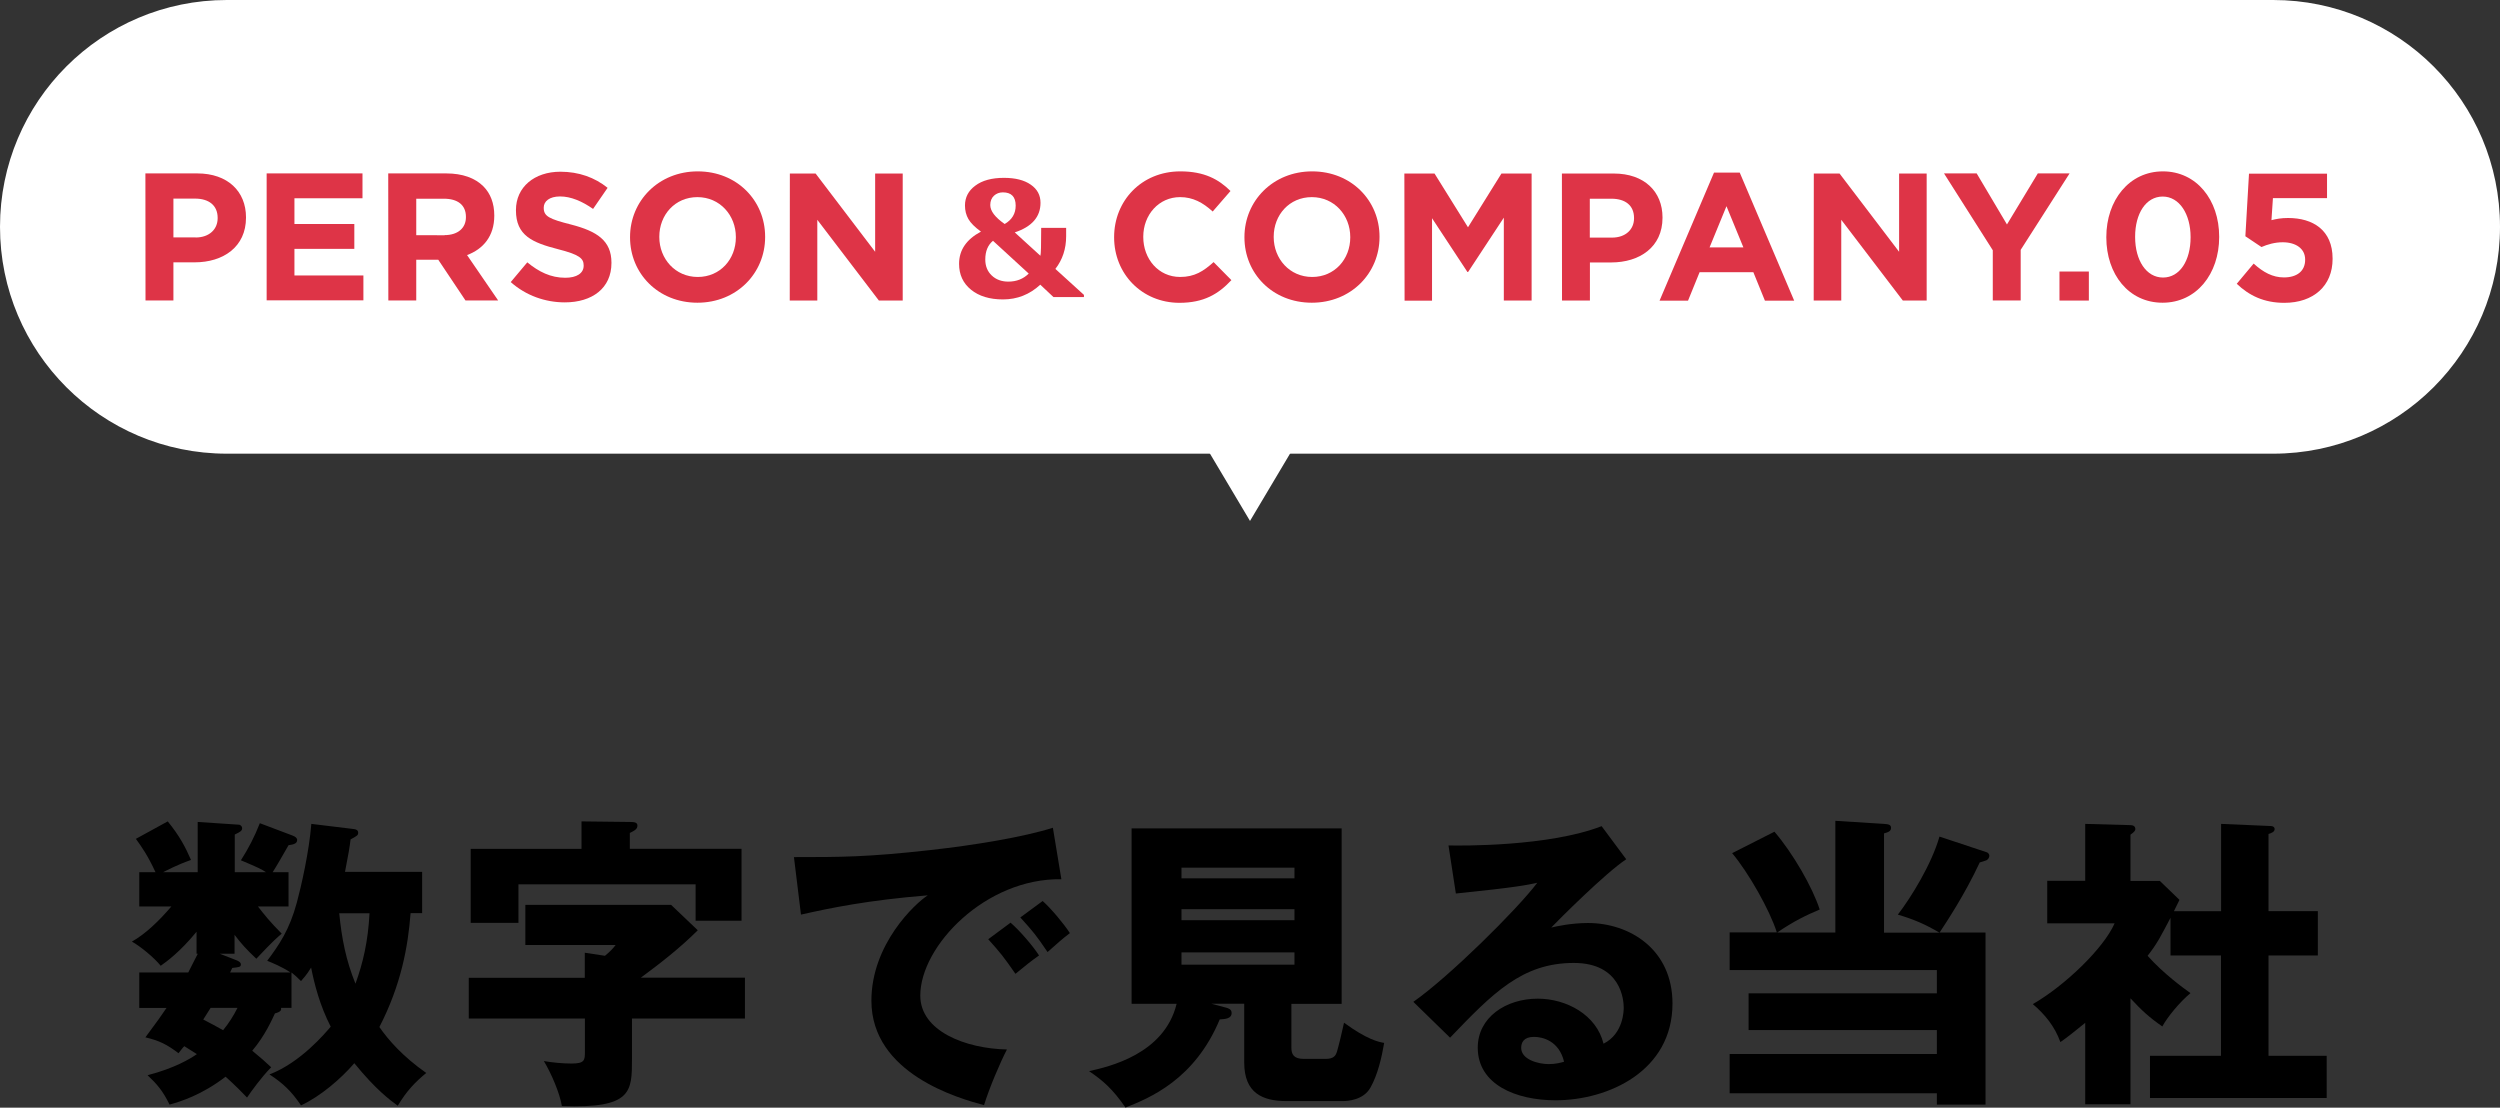 <?xml version="1.0" encoding="utf-8"?>
<!-- Generator: Adobe Illustrator 25.3.1, SVG Export Plug-In . SVG Version: 6.00 Build 0)  -->
<svg version="1.1" id="レイヤー_1" xmlns="http://www.w3.org/2000/svg" xmlns:xlink="http://www.w3.org/1999/xlink" x="0px"
	 y="0px" viewBox="0 0 220.42 97.66" style="enable-background:new 0 0 220.42 97.66;" xml:space="preserve">
<rect x="0" y="0" width="220.42" height="97.66" fill="#333333" stroke="none"/>
<style type="text/css">
	.st0{fill:#FFFFFF;}
	.st1{fill:#DE3447;}
</style>
<g>
	<path d="M25.7,88.86h-0.92c0.03,0.19,0,0.35-0.54,0.49c-0.22,0.46-0.84,1.92-2,3.29c0.76,0.62,1.24,1.05,1.67,1.46
		c-0.86,0.87-1.75,2.11-2.13,2.67c-1.05-1.11-1.78-1.73-1.89-1.84c-2.11,1.62-3.97,2.19-4.94,2.46c-0.59-1.21-1.11-1.81-1.94-2.59
		c2.38-0.62,3.73-1.43,4.35-1.86c-0.3-0.19-0.81-0.51-1.11-0.7c-0.14,0.13-0.32,0.38-0.51,0.62c-1.03-0.78-1.7-1.11-2.92-1.4
		c1.03-1.38,1.48-2.02,1.86-2.59h-2.4v-3.13h4.32c0.57-1.11,0.62-1.24,0.84-1.65h-0.11v-1.94c-1.46,1.78-2.62,2.62-3.16,3
		c-0.59-0.73-1.81-1.73-2.54-2.13c1.19-0.67,2.4-1.83,3.48-3.1h-2.83v-3.02h1.43c-0.67-1.46-1.24-2.27-1.73-2.94l2.81-1.54
		c1.05,1.29,1.57,2.29,2.05,3.4c-1.3,0.46-2.13,0.92-2.46,1.08h3.05v-4.43l3.62,0.24c0.16,0,0.3,0.16,0.3,0.3
		c0,0.24-0.14,0.32-0.65,0.57v3.32h2.75c-0.4-0.27-0.67-0.4-2.21-1.05c0.67-1.05,1.19-2.05,1.67-3.27l2.86,1.08
		c0.3,0.11,0.43,0.24,0.43,0.4c0,0.32-0.32,0.4-0.76,0.46c-0.46,0.81-1.11,1.94-1.4,2.38h1.4v3.02h-2.7c0.57,0.73,1.03,1.32,2.1,2.4
		c-0.32,0.27-0.7,0.57-2.24,2.21c-0.86-0.81-1.35-1.35-1.92-2.11v1.67h-1.3l1.46,0.57c0.13,0.05,0.4,0.16,0.4,0.38
		c0,0.24-0.24,0.24-0.76,0.3l-0.19,0.4h5.32c-0.76-0.51-1.59-0.84-2.05-1.03c1.05-1.4,1.97-2.73,2.62-5.16
		c0.38-1.4,1.08-4.48,1.27-6.91l3.78,0.46c0.22,0.03,0.35,0.13,0.35,0.32c0,0.22-0.08,0.27-0.67,0.59
		c-0.08,0.68-0.19,1.32-0.49,2.86h6.8v3.64H36.2c-0.22,2.94-0.84,6.34-2.75,10.04c0.78,1.13,2.05,2.59,4.13,4.05
		c-0.97,0.81-1.7,1.54-2.51,2.89c-0.67-0.49-1.92-1.4-3.83-3.75c-1.19,1.38-2.97,2.91-4.7,3.72c-0.84-1.24-1.57-1.94-2.78-2.73
		c2.75-1.05,4.91-3.64,5.4-4.21c-0.97-1.89-1.43-3.72-1.73-5.21c-0.43,0.7-0.62,0.86-0.89,1.19c-0.4-0.4-0.57-0.54-0.84-0.76V88.86z
		 M18.57,88.86c-0.22,0.35-0.54,0.87-0.65,1.03c0.62,0.32,1.19,0.62,1.75,0.94c0.51-0.62,0.92-1.27,1.27-1.97H18.57z M29.91,80.52
		c0.22,2.24,0.59,4.13,1.43,6.21c0.67-1.84,1.11-3.73,1.24-6.21H29.91z"/>
	<path d="M65.68,86.21v3.59h-9.96v3.54c0,2.94,0,4.4-6.18,4.18c-0.19-1.16-0.94-2.89-1.59-3.97c0.73,0.13,1.67,0.22,2.43,0.22
		c1.19,0,1.19-0.3,1.19-1.08V89.8H41.33v-3.59h10.23V84l1.78,0.27c0.51-0.43,0.68-0.62,0.94-0.95h-7.96v-3.54h12.85l2.35,2.24
		c-1.54,1.54-3.27,2.89-5.02,4.18H65.68z M51.27,72.42l4.26,0.05c0.43,0,0.67,0.05,0.67,0.32c0,0.3-0.22,0.43-0.67,0.65v1.4h9.85
		v6.34h-4.05v-3.21H45.71v3.4H41.5v-6.53h9.77V72.42z"/>
	<path d="M93.58,77.52c-6.67-0.11-12.44,5.88-12.44,10.26c0,3.13,3.97,4.67,7.64,4.75c-0.59,1.13-1.57,3.43-2.02,4.91
		c-2.19-0.59-9.93-2.75-9.93-9.21c0-4.99,3.86-8.58,4.97-9.29c-5.29,0.43-8.56,1.11-11.18,1.7l-0.62-5.07c4.13,0,6.48,0,12.01-0.62
		c3.91-0.43,8.29-1.16,10.82-1.97L93.58,77.52z M89.1,81.35c0.81,0.7,1.97,2.05,2.51,2.89c-0.76,0.54-1.13,0.84-2.08,1.62
		c-1.03-1.48-1.3-1.83-2.4-3.05L89.1,81.35z M91.93,79.44c0.76,0.68,1.86,2,2.4,2.83c-0.67,0.51-1.13,0.92-1.97,1.67
		c-1-1.48-1.3-1.84-2.4-3.05L91.93,79.44z"/>
	<path d="M113.86,92.39c0,0.54,0.19,0.97,1.08,0.97h1.94c0.73,0,0.89-0.3,1-0.65c0.14-0.46,0.46-1.78,0.62-2.54
		c2.02,1.48,3.05,1.7,3.54,1.78c-0.22,1.29-0.57,2.81-1.21,3.94c-0.62,1.11-2.02,1.19-2.43,1.19h-4.97c-2.11,0-3.73-0.7-3.73-3.4
		v-5.18h-2.89l1.32,0.35c0.16,0.05,0.46,0.13,0.46,0.46c0,0.51-0.57,0.54-1.05,0.57c-2.21,5.32-6.21,6.94-8.31,7.77
		c-1.13-1.65-2.02-2.4-3.21-3.21c1.7-0.38,6.64-1.48,7.72-5.94h-3.97V73.04h18.52v15.47h-4.43V92.39z M114.13,77.44v-0.94h-9.96
		v0.94H114.13z M104.17,80.16v0.97h9.96v-0.97H104.17z M104.17,83.97v1.08h9.96v-1.08H104.17z"/>
	<path d="M143.38,75.76c-1.84,1.21-6.02,5.4-6.61,6.02c0.46-0.11,1.78-0.4,3.24-0.4c3.67,0,7.45,2.32,7.45,7.1
		c0,5.94-5.64,8.53-10.31,8.53c-3.48,0-6.86-1.38-6.86-4.64c0-2.67,2.48-4.32,5.29-4.32c2.54,0,5.18,1.43,5.8,3.97
		c1.78-0.89,1.78-2.97,1.78-3.18c0-0.65-0.22-3.94-4.4-3.94c-4.56,0-7.15,2.67-10.91,6.59l-3.24-3.16c3.1-2.16,9.12-8.1,10.93-10.5
		c-0.86,0.19-1.78,0.4-7.18,0.95l-0.65-4.24c1.05,0.03,8.85,0.11,13.5-1.7L143.38,75.76z M135.25,91.42c-0.92,0-1.13,0.51-1.13,0.97
		c0,1.03,1.51,1.43,2.43,1.43c0.62,0,1.08-0.13,1.35-0.21C137.46,91.77,136.01,91.42,135.25,91.42z"/>
	<path d="M175.14,75.85c-0.19,0.08-0.41,0.13-0.59,0.19c-1.35,2.89-2.94,5.26-3.54,6.18h4.05v15.17h-4.29v-1h-18.27v-3.46h18.27
		v-2.11h-16.6v-3.24h16.6v-2.05h-18.27v-3.32h4.16c-0.62-1.97-2.51-5.29-3.94-6.99l3.73-1.89c1.62,1.89,3.35,4.88,3.99,6.86
		c-1.21,0.51-2.29,1.03-3.75,2.03h5.13v-9.85l4.29,0.27c0.35,0.03,0.62,0.05,0.62,0.35s-0.24,0.38-0.62,0.49v8.75h4.89
		c-1.3-0.76-2.24-1.16-3.67-1.59c1.16-1.51,2.97-4.43,3.67-6.88l4.16,1.38c0.11,0.03,0.24,0.16,0.24,0.32
		C175.38,75.63,175.3,75.76,175.14,75.85z"/>
	<path d="M195.83,80.33v-7.69l4.4,0.19c0.14,0,0.32,0.08,0.32,0.27c0,0.24-0.27,0.35-0.54,0.43v6.8h4.35v3.91h-4.35v8.85h5.13v3.72
		h-15.58v-3.72h6.26v-8.85h-4.45v-3.32c-0.86,1.62-1.13,2.21-2.02,3.35c1.38,1.56,3.21,2.89,3.78,3.29
		c-0.97,0.81-2.05,2.13-2.48,2.94c-1.13-0.78-1.81-1.4-2.81-2.48v9.34h-3.99v-7.18c-1.13,0.92-1.54,1.24-2.19,1.7
		c-0.49-1.38-1.38-2.46-2.43-3.35c2.86-1.65,6.26-4.94,7.21-7.12h-5.94v-3.75h3.35v-5.02l3.99,0.11c0.16,0,0.43,0.05,0.43,0.35
		c0,0.13-0.11,0.27-0.43,0.49v4.08h2.59l1.73,1.67c-0.08,0.16-0.43,0.86-0.49,1H195.83z"/>
</g>
<path class="st0" d="M200.42,40H20C8.95,40,0,31.05,0,20v0C0,8.95,8.95,0,20,0l180.42,0c11.05,0,20,8.95,20,20v0
	C220.42,31.05,211.47,40,200.42,40z"/>
<g>
	<path class="st1" d="M12.82,15.29l4.58,0c2.67,0,4.29,1.58,4.29,3.87v0.03c0,2.59-2.02,3.94-4.53,3.94h-1.87v3.36h-2.46
		L12.82,15.29z M17.24,20.94c1.23,0,1.95-0.74,1.95-1.7v-0.03c0-1.1-0.77-1.7-2-1.7h-1.9l0,3.42H17.24z"/>
	<path class="st1" d="M23.51,15.29h8.45v2.19h-6v2.27h5.28l0,2.19h-5.28v2.35h6.08v2.19h-8.53L23.51,15.29z"/>
	<path class="st1" d="M34.23,15.29h5.12c1.42,0,2.53,0.4,3.27,1.14c0.62,0.62,0.96,1.5,0.96,2.56v0.03c0,1.81-0.98,2.94-2.4,3.47
		l2.74,4h-2.88l-2.4-3.59l-1.94,0v3.59h-2.46L34.23,15.29z M39.19,20.73c1.2,0,1.89-0.64,1.89-1.58v-0.03c0-1.06-0.74-1.6-1.94-1.6
		H36.7l0,3.22H39.19z"/>
	<path class="st1" d="M45.03,24.87l1.46-1.74c1.01,0.83,2.06,1.36,3.35,1.36c1.01,0,1.62-0.4,1.62-1.06v-0.03
		c0-0.62-0.38-0.95-2.26-1.43c-2.26-0.58-3.71-1.2-3.71-3.42v-0.03c0-2.03,1.63-3.38,3.92-3.38c1.63,0,3.03,0.51,4.16,1.42
		l-1.28,1.86c-0.99-0.69-1.97-1.1-2.91-1.1s-1.44,0.43-1.44,0.98v0.03c0,0.74,0.48,0.98,2.42,1.47c2.27,0.59,3.55,1.41,3.55,3.36
		v0.03c0,2.22-1.7,3.47-4.11,3.47C48.09,26.66,46.38,26.07,45.03,24.87z"/>
	<path class="st1" d="M55.55,20.93V20.9c0-3.18,2.51-5.79,5.97-5.79c3.46,0,5.94,2.58,5.94,5.76v0.03c0,3.19-2.51,5.79-5.97,5.79
		C58.03,26.69,55.55,24.11,55.55,20.93z M64.88,20.93V20.9c0-1.92-1.41-3.52-3.39-3.52c-1.98,0-3.36,1.57-3.36,3.49v0.03
		c0,1.92,1.41,3.52,3.39,3.52C63.5,24.42,64.88,22.85,64.88,20.93z"/>
	<path class="st1" d="M69.64,15.3h2.27l5.25,6.9l0-6.9h2.43l0,11.2h-2.1l-5.43-7.12l0,7.12h-2.43L69.64,15.3z"/>
	<path class="st1" d="M95.56,26.19h-2.68l-1.16-1.09c-0.94,0.87-2.04,1.3-3.29,1.3c-1.18,0-2.12-0.29-2.82-0.86
		c-0.7-0.57-1.05-1.33-1.05-2.28c0-1.21,0.64-2.15,1.93-2.84c-0.54-0.39-0.91-0.76-1.11-1.11c-0.2-0.35-0.3-0.75-0.3-1.19
		c0-0.71,0.3-1.3,0.91-1.75c0.61-0.46,1.45-0.69,2.53-0.69c1,0,1.79,0.2,2.36,0.6c0.58,0.4,0.86,0.93,0.86,1.6
		c0,1.24-0.76,2.11-2.27,2.61l2.26,2.06c0.05-0.13,0.07-0.95,0.07-2.46H94l0,0.74c0,1.11-0.32,2.07-0.95,2.88l2.52,2.29V26.19z
		 M90.7,24.12l-3.15-2.89c-0.45,0.37-0.68,0.92-0.68,1.65c0,0.58,0.19,1.05,0.57,1.41c0.38,0.36,0.87,0.54,1.46,0.54
		C89.63,24.83,90.23,24.59,90.7,24.12z M89.55,18.13c0-0.78-0.38-1.17-1.13-1.17c-0.31,0-0.57,0.1-0.79,0.3
		c-0.21,0.2-0.32,0.47-0.32,0.82c0,0.52,0.42,1.08,1.27,1.67C89.22,19.38,89.55,18.84,89.55,18.13z"/>
	<path class="st1" d="M98.23,20.93V20.9c0-3.18,2.4-5.79,5.84-5.79c2.11,0,3.38,0.7,4.42,1.73l-1.57,1.81
		c-0.86-0.79-1.75-1.27-2.87-1.27c-1.89,0-3.25,1.57-3.25,3.49v0.03c0,1.92,1.33,3.52,3.25,3.52c1.28,0,2.06-0.51,2.95-1.31
		l1.57,1.59c-1.15,1.23-2.43,2-4.59,2C100.68,26.69,98.23,24.15,98.23,20.93z"/>
	<path class="st1" d="M109.72,20.93V20.9c0-3.18,2.51-5.79,5.97-5.79s5.94,2.58,5.94,5.76v0.03c0,3.19-2.51,5.79-5.97,5.79
		C112.2,26.69,109.72,24.12,109.72,20.93z M119.05,20.93V20.9c0-1.92-1.41-3.52-3.39-3.52s-3.36,1.57-3.36,3.49v0.03
		c0,1.92,1.41,3.52,3.39,3.52S119.05,22.85,119.05,20.93z"/>
	<path class="st1" d="M123.82,15.3h2.66l2.95,4.74l2.95-4.74h2.66l0,11.2h-2.45l0-7.31l-3.15,4.79h-0.06l-3.12-4.74l0,7.27h-2.42
		L123.82,15.3z"/>
	<path class="st1" d="M137.71,15.3h4.58c2.67,0,4.29,1.58,4.29,3.87v0.03c0,2.59-2.02,3.94-4.53,3.94h-1.87v3.36h-2.46L137.71,15.3z
		 M142.12,20.95c1.23,0,1.95-0.74,1.95-1.7v-0.03c0-1.11-0.77-1.7-2-1.7h-1.9l0,3.43H142.12z"/>
	<path class="st1" d="M151.12,15.22h2.27l4.8,11.29h-2.58l-1.02-2.51h-4.74l-1.02,2.51h-2.51L151.12,15.22z M153.71,21.81
		l-1.49-3.63l-1.49,3.63H153.71z"/>
	<path class="st1" d="M159.92,15.3l2.27,0l5.25,6.9l0-6.9h2.43l0,11.2h-2.1l-5.43-7.12l0,7.12h-2.43L159.92,15.3z"/>
	<path class="st1" d="M175.71,22.08l-4.31-6.79h2.88l2.67,4.5l2.72-4.5h2.8l-4.31,6.74v4.46h-2.46V22.08z"/>
	<path class="st1" d="M181.58,23.94h2.59v2.56h-2.59V23.94z"/>
	<path class="st1" d="M185.71,20.93V20.9c0-3.25,2.02-5.79,4.99-5.79c2.96,0,4.96,2.51,4.96,5.76v0.03c0,3.25-2,5.79-4.99,5.79
		S185.71,24.18,185.71,20.93z M193.14,20.93V20.9c0-2.03-0.99-3.57-2.46-3.57c-1.47,0-2.43,1.49-2.43,3.54v0.03
		c0,2.05,0.98,3.57,2.46,3.57S193.14,22.97,193.14,20.93z"/>
	<path class="st1" d="M197.21,25.02l1.49-1.78c0.85,0.77,1.68,1.22,2.67,1.22c1.15,0,1.87-0.56,1.87-1.55v-0.03
		c0-0.96-0.82-1.52-1.98-1.52c-0.7,0-1.34,0.19-1.87,0.42l-1.42-0.95l0.32-5.52h6.88v2.16h-4.77l-0.13,1.94
		c0.45-0.11,0.85-0.19,1.47-0.19c2.18,0,3.92,1.06,3.92,3.58v0.03c0,2.37-1.68,3.87-4.26,3.87C199.61,26.7,198.3,26.06,197.21,25.02
		z"/>
</g>
<polygon class="st0" points="110.21,45.93 114.63,38.5 105.79,38.5 110.21,45.93 "/>
</svg>
